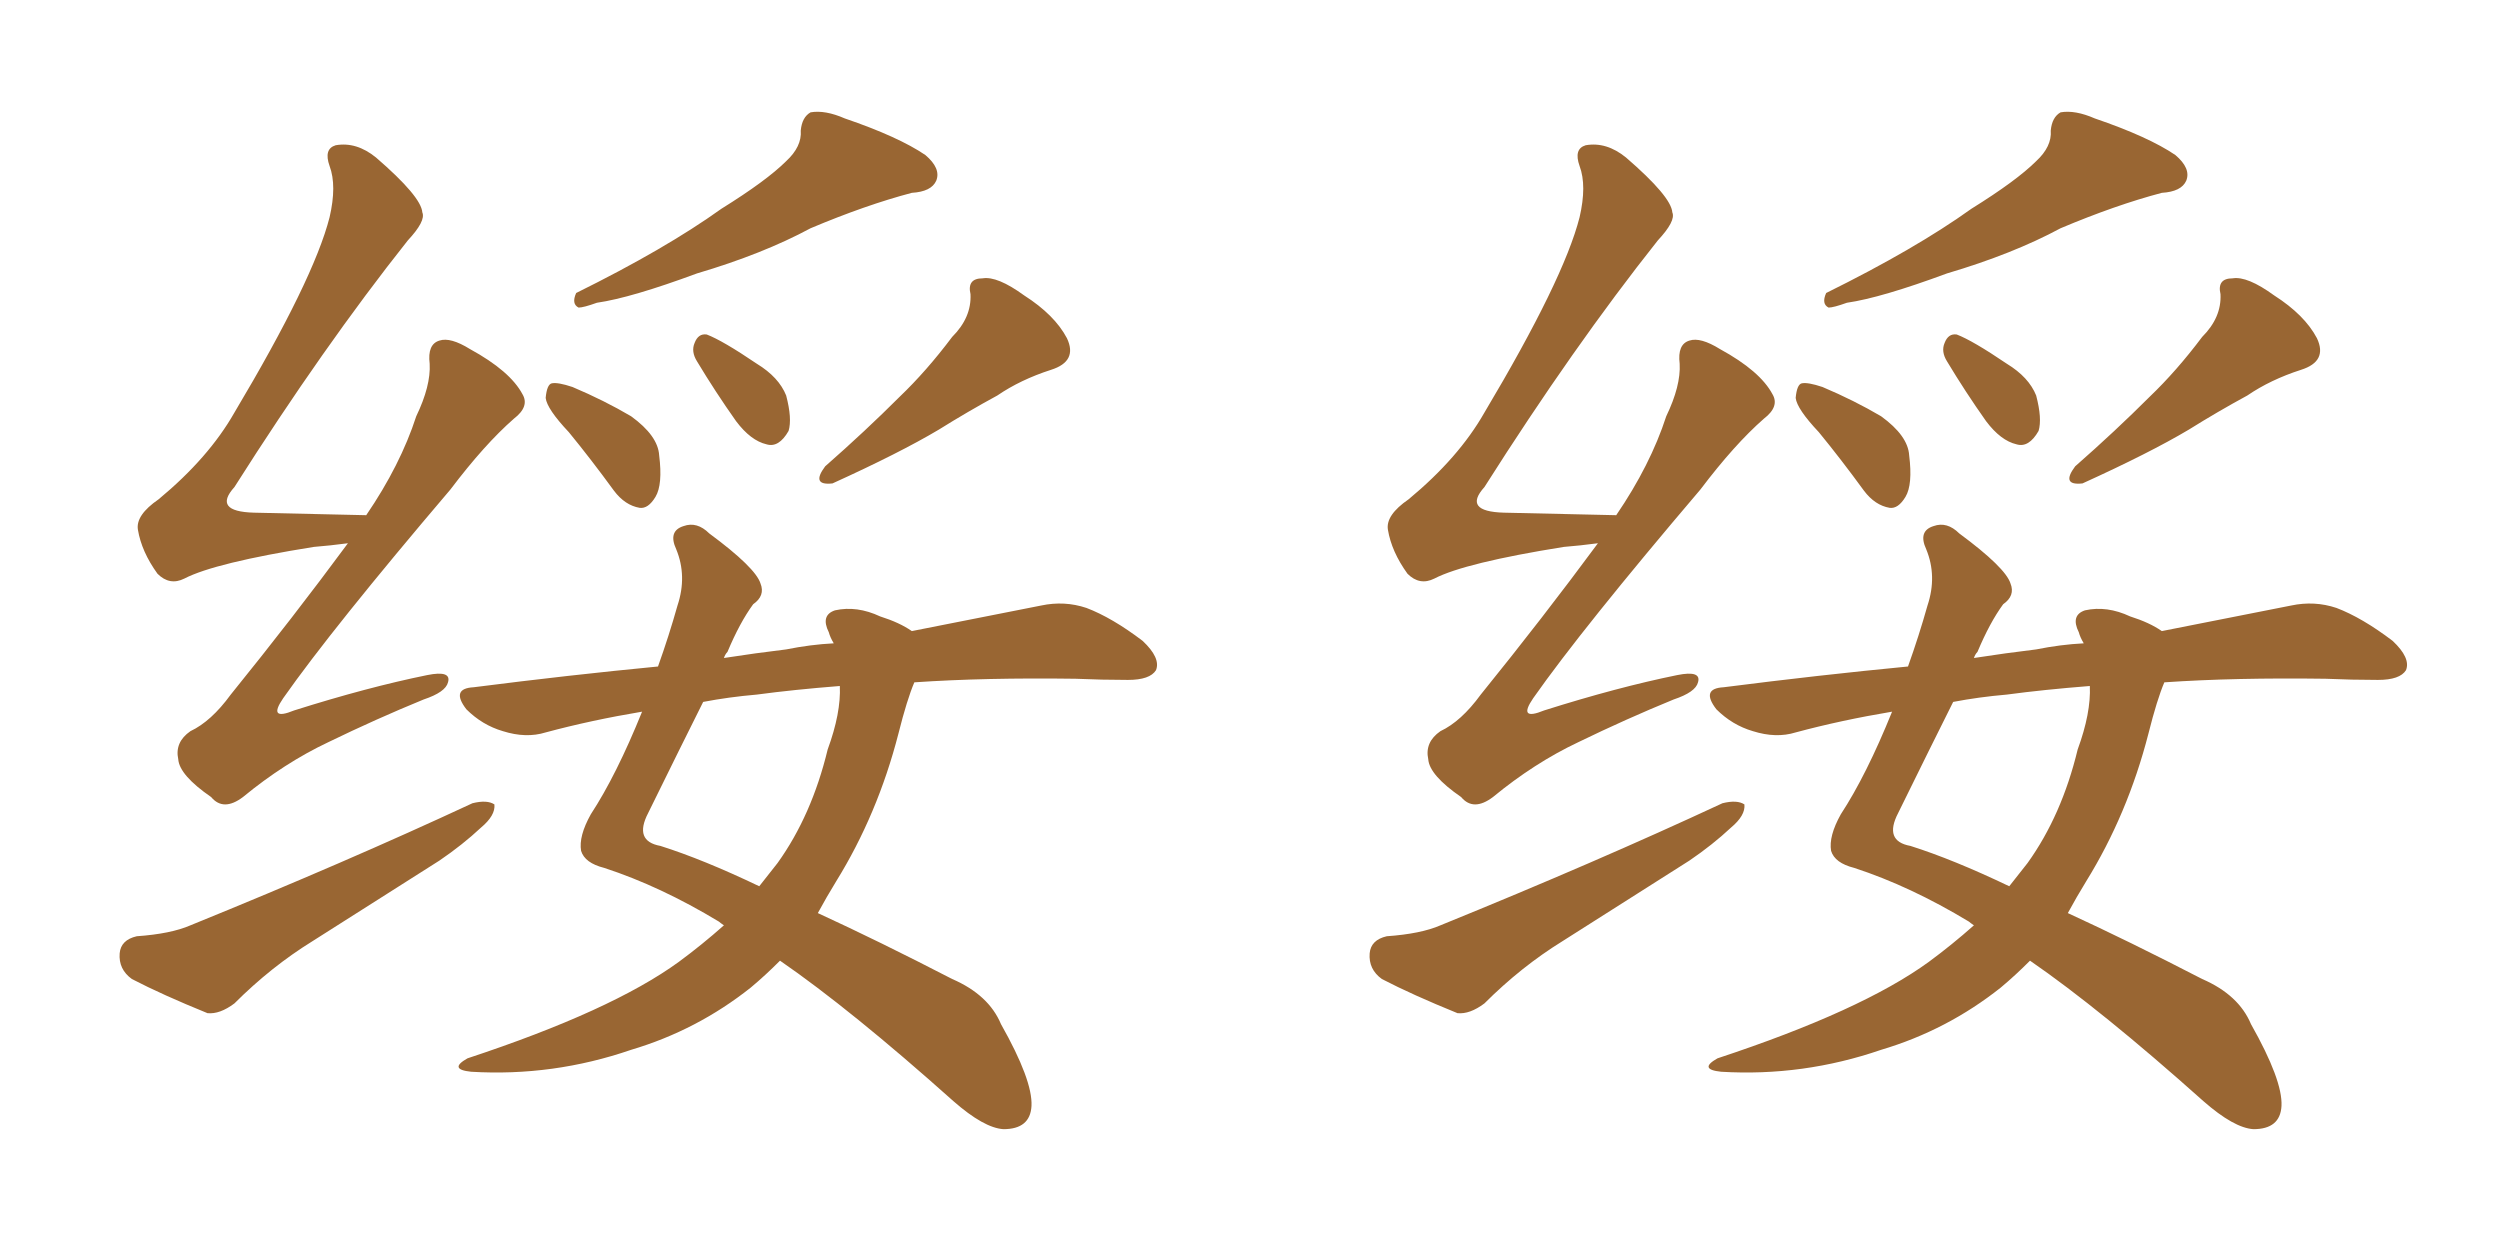 <svg xmlns="http://www.w3.org/2000/svg" xmlns:xlink="http://www.w3.org/1999/xlink" width="300" height="150"><path fill="#996633" padding="10" d="M41.75 65.19L41.75 65.19Q39.55 65.48 37.65 65.63L37.65 65.63Q25.78 67.53 22.12 69.43L22.12 69.43Q20.36 70.31 18.90 68.85L18.90 68.85Q16.99 66.21 16.55 63.57L16.55 63.57Q16.26 61.82 19.04 59.91L19.04 59.91Q25.05 54.93 28.13 49.51L28.13 49.51Q37.65 33.54 39.55 26.07L39.55 26.07Q40.43 22.27 39.55 19.92L39.55 19.92Q38.82 17.87 40.28 17.43L40.28 17.43Q42.77 16.99 45.12 18.90L45.12 18.90Q50.54 23.58 50.68 25.49L50.68 25.49Q51.12 26.51 48.93 28.86L48.93 28.86Q38.82 41.60 28.13 58.45L28.13 58.45Q25.49 61.38 30.47 61.52L30.47 61.52Q36.33 61.67 43.80 61.82L43.80 61.82Q43.80 61.82 43.95 61.82L43.95 61.82Q48.05 55.81 49.95 49.95L49.95 49.95Q51.71 46.29 51.56 43.65L51.56 43.65Q51.27 41.31 52.73 40.87L52.73 40.87Q54.05 40.43 56.40 41.89L56.40 41.89Q61.23 44.53 62.70 47.31L62.70 47.31Q63.57 48.78 61.67 50.24L61.67 50.24Q58.15 53.32 54.05 58.74L54.05 58.74Q39.84 75.44 33.98 83.79L33.98 83.79Q32.08 86.57 35.30 85.25L35.30 85.25Q44.09 82.47 51.27 81.01L51.27 81.01Q54.20 80.42 53.76 81.88L53.76 81.88Q53.47 83.06 50.83 83.94L50.83 83.94Q45.12 86.28 39.40 89.06L39.40 89.06Q34.13 91.55 29.15 95.65L29.15 95.65Q26.81 97.41 25.34 95.65L25.34 95.65Q21.53 93.02 21.39 91.11L21.39 91.11Q20.95 89.06 22.85 87.74L22.85 87.74Q25.34 86.57 27.69 83.35L27.69 83.35Q35.16 74.12 41.75 65.19ZM16.41 112.35L16.41 112.35Q20.51 112.06 22.85 111.04L22.85 111.04Q41.60 103.42 56.69 96.39L56.69 96.39Q58.45 95.95 59.33 96.53L59.33 96.53Q59.47 97.85 57.71 99.32L57.71 99.32Q55.52 101.37 52.73 103.27L52.73 103.27Q45.12 108.11 37.50 112.94L37.50 112.94Q32.52 116.02 28.13 120.41L28.13 120.41Q26.37 121.73 24.90 121.58L24.90 121.58Q19.48 119.38 15.82 117.48L15.82 117.48Q14.21 116.31 14.36 114.40L14.36 114.40Q14.50 112.79 16.41 112.35ZM94.34 19.34L94.34 19.34Q96.24 17.58 96.09 15.67L96.09 15.67Q96.24 14.06 97.27 13.48L97.27 13.48Q99.02 13.18 101.37 14.21L101.37 14.21Q107.81 16.41 111.04 18.60L111.04 18.60Q112.94 20.21 112.35 21.68L112.35 21.68Q111.77 23.00 109.42 23.14L109.42 23.14Q103.86 24.61 97.27 27.39L97.27 27.39Q91.55 30.47 83.64 32.81L83.64 32.81Q75.73 35.74 71.63 36.33L71.63 36.33Q70.02 36.91 69.43 36.91L69.43 36.91Q68.55 36.47 69.14 35.16L69.14 35.16Q79.83 29.88 86.57 25.05L86.57 25.05Q91.99 21.68 94.34 19.34ZM68.26 51.86L68.26 51.86Q65.63 49.07 65.48 47.75L65.48 47.75Q65.63 46.14 66.21 46.00L66.21 46.00Q66.94 45.85 68.70 46.44L68.70 46.44Q72.51 48.05 75.73 49.95L75.73 49.95Q78.96 52.29 79.10 54.64L79.10 54.64Q79.54 58.15 78.66 59.62L78.66 59.62Q77.78 61.08 76.76 60.94L76.76 60.94Q75 60.64 73.68 58.89L73.68 58.89Q70.90 55.08 68.26 51.86ZM83.64 43.36L83.64 43.36Q82.91 42.19 83.35 41.16L83.35 41.16Q83.79 39.99 84.81 40.14L84.81 40.14Q86.72 40.87 90.82 43.65L90.82 43.65Q93.46 45.26 94.34 47.46L94.34 47.46Q95.07 50.24 94.63 51.71L94.63 51.71Q93.46 53.76 91.99 53.32L91.99 53.32Q90.09 52.88 88.33 50.54L88.33 50.54Q85.84 47.02 83.64 43.36ZM114.26 40.43L114.26 40.43Q116.60 38.09 116.46 35.30L116.46 35.30Q116.02 33.40 117.92 33.40L117.92 33.40Q119.68 33.11 122.90 35.45L122.90 35.45Q126.56 37.79 128.03 40.58L128.03 40.58Q129.35 43.36 126.12 44.38L126.12 44.38Q122.46 45.56 119.68 47.46L119.68 47.46Q116.16 49.37 112.65 51.56L112.65 51.56Q107.96 54.35 99.90 58.01L99.90 58.01Q97.27 58.30 99.02 55.96L99.02 55.96Q103.86 51.71 107.96 47.61L107.96 47.61Q111.18 44.53 114.26 40.43ZM86.87 111.04L86.87 111.04Q86.43 110.74 86.28 110.60L86.28 110.60Q79.25 106.35 72.51 104.15L72.51 104.15Q70.17 103.56 69.73 102.10L69.73 102.10Q69.43 100.34 70.90 97.71L70.90 97.71Q73.97 93.02 77.05 85.40L77.05 85.40Q70.90 86.43 65.48 87.89L65.48 87.89Q63.13 88.62 60.35 87.74L60.35 87.74Q57.86 87.01 55.96 85.11L55.96 85.11Q54.05 82.62 56.84 82.47L56.84 82.47Q68.26 81.01 78.96 79.98L78.96 79.98Q80.27 76.32 81.30 72.66L81.30 72.66Q82.47 69.14 81.15 65.92L81.15 65.92Q80.13 63.72 82.03 63.13L82.03 63.13Q83.64 62.55 85.11 64.01L85.11 64.01Q90.67 68.12 91.26 70.02L91.26 70.02Q91.85 71.48 90.38 72.51L90.38 72.51Q88.77 74.71 87.30 78.22L87.30 78.22Q87.01 78.52 86.87 78.96L86.87 78.96Q90.67 78.37 94.34 77.93L94.34 77.93Q97.27 77.34 100.05 77.20L100.05 77.20Q99.61 76.46 99.46 75.88L99.46 75.88Q98.44 73.83 100.20 73.24L100.20 73.24Q102.83 72.66 105.62 73.97L105.62 73.97Q107.96 74.71 109.42 75.73L109.42 75.73Q118.36 73.97 124.95 72.66L124.95 72.66Q127.73 72.07 130.37 72.95L130.37 72.95Q133.45 74.12 137.11 76.90L137.11 76.90Q139.31 78.96 138.72 80.42L138.72 80.42Q137.99 81.59 135.35 81.59L135.35 81.59Q132.28 81.59 129.05 81.45L129.05 81.45Q118.21 81.30 109.72 81.88L109.72 81.88Q108.84 83.94 107.81 88.04L107.81 88.04Q105.32 97.71 100.34 105.76L100.34 105.76Q99.17 107.67 98.14 109.57L98.14 109.57Q105.47 112.94 114.26 117.48L114.26 117.48Q118.65 119.38 120.12 122.90L120.12 122.90Q123.93 129.64 123.78 132.71L123.78 132.71Q123.63 135.50 120.41 135.50L120.41 135.50Q118.07 135.35 114.40 132.13L114.40 132.13Q102.10 121.14 93.60 115.28L93.60 115.28Q91.85 117.04 90.09 118.51L90.09 118.51Q83.64 123.63 75.73 125.98L75.73 125.98Q66.36 129.20 56.54 128.61L56.54 128.61Q53.76 128.32 56.10 127.00L56.10 127.00Q73.39 121.29 81.45 115.43L81.45 115.43Q84.23 113.38 86.87 111.04ZM99.32 89.94L99.32 89.94L99.32 89.94Q100.93 85.55 100.78 82.32L100.78 82.32Q95.21 82.76 90.82 83.35L90.82 83.35Q87.45 83.64 84.38 84.23L84.38 84.23Q81.74 89.50 77.78 97.56L77.78 97.56Q76.03 100.93 79.25 101.51L79.25 101.51Q84.38 103.13 91.11 106.35L91.11 106.35Q92.29 104.88 93.31 103.56L93.31 103.56Q97.41 97.85 99.32 89.94ZM191.75 65.19L191.75 65.19Q189.55 65.48 187.65 65.63L187.65 65.63Q175.78 67.53 172.12 69.43L172.12 69.43Q170.36 70.31 168.90 68.85L168.90 68.85Q166.99 66.21 166.55 63.57L166.55 63.57Q166.26 61.82 169.04 59.91L169.04 59.91Q175.05 54.93 178.13 49.51L178.13 49.51Q187.65 33.54 189.55 26.07L189.55 26.07Q190.43 22.27 189.55 19.92L189.55 19.92Q188.82 17.87 190.28 17.43L190.28 17.43Q192.77 16.99 195.12 18.90L195.12 18.90Q200.54 23.58 200.68 25.49L200.68 25.49Q201.12 26.51 198.93 28.86L198.93 28.86Q188.82 41.60 178.13 58.45L178.13 58.45Q175.49 61.38 180.47 61.52L180.47 61.52Q186.33 61.67 193.80 61.82L193.80 61.82Q193.80 61.82 193.95 61.82L193.95 61.82Q198.05 55.81 199.95 49.95L199.95 49.95Q201.71 46.29 201.56 43.65L201.56 43.65Q201.27 41.31 202.73 40.87L202.73 40.87Q204.05 40.43 206.40 41.89L206.40 41.89Q211.23 44.53 212.70 47.31L212.70 47.31Q213.57 48.78 211.67 50.24L211.67 50.24Q208.15 53.32 204.05 58.74L204.05 58.74Q189.84 75.44 183.98 83.79L183.98 83.79Q182.08 86.57 185.30 85.25L185.30 85.25Q194.09 82.47 201.27 81.01L201.27 81.01Q204.20 80.42 203.76 81.88L203.76 81.88Q203.47 83.06 200.83 83.94L200.83 83.94Q195.12 86.28 189.40 89.06L189.40 89.06Q184.13 91.55 179.15 95.65L179.15 95.65Q176.81 97.41 175.34 95.65L175.34 95.65Q171.53 93.02 171.39 91.11L171.39 91.11Q170.95 89.06 172.85 87.74L172.85 87.74Q175.34 86.57 177.69 83.35L177.69 83.35Q185.16 74.12 191.75 65.19ZM166.41 112.35L166.41 112.35Q170.51 112.06 172.85 111.04L172.85 111.04Q191.60 103.42 206.69 96.39L206.69 96.39Q208.45 95.95 209.33 96.53L209.33 96.53Q209.47 97.85 207.71 99.32L207.71 99.32Q205.52 101.37 202.73 103.27L202.73 103.27Q195.12 108.11 187.50 112.94L187.50 112.94Q182.52 116.02 178.13 120.41L178.13 120.41Q176.37 121.73 174.90 121.58L174.90 121.58Q169.48 119.38 165.82 117.48L165.82 117.48Q164.21 116.31 164.36 114.40L164.36 114.40Q164.50 112.79 166.41 112.35ZM244.34 19.34L244.34 19.34Q246.24 17.58 246.09 15.67L246.09 15.67Q246.24 14.06 247.27 13.48L247.27 13.48Q249.02 13.18 251.37 14.21L251.37 14.21Q257.81 16.41 261.04 18.60L261.04 18.60Q262.94 20.21 262.35 21.68L262.35 21.68Q261.77 23.00 259.42 23.14L259.42 23.14Q253.86 24.61 247.27 27.39L247.27 27.39Q241.55 30.47 233.64 32.81L233.64 32.81Q225.73 35.74 221.63 36.33L221.63 36.33Q220.02 36.91 219.43 36.91L219.43 36.91Q218.55 36.47 219.14 35.16L219.14 35.16Q229.83 29.88 236.57 25.05L236.57 25.05Q241.99 21.68 244.34 19.34ZM218.26 51.86L218.26 51.86Q215.63 49.07 215.48 47.75L215.48 47.75Q215.63 46.14 216.21 46.00L216.21 46.00Q216.94 45.85 218.70 46.44L218.70 46.44Q222.51 48.05 225.73 49.95L225.73 49.95Q228.96 52.29 229.10 54.64L229.10 54.64Q229.54 58.15 228.66 59.62L228.66 59.62Q227.78 61.08 226.76 60.94L226.76 60.94Q225 60.64 223.68 58.89L223.68 58.89Q220.90 55.08 218.26 51.86ZM233.64 43.36L233.64 43.36Q232.91 42.19 233.35 41.16L233.35 41.16Q233.79 39.99 234.81 40.14L234.81 40.14Q236.72 40.87 240.82 43.65L240.82 43.65Q243.46 45.26 244.34 47.46L244.34 47.46Q245.07 50.24 244.63 51.71L244.63 51.71Q243.46 53.76 241.99 53.32L241.99 53.32Q240.09 52.88 238.33 50.54L238.33 50.54Q235.84 47.02 233.64 43.36ZM264.26 40.43L264.26 40.43Q266.60 38.09 266.46 35.30L266.46 35.30Q266.02 33.40 267.92 33.40L267.92 33.40Q269.68 33.11 272.90 35.45L272.90 35.45Q276.56 37.79 278.03 40.58L278.03 40.58Q279.35 43.36 276.12 44.38L276.12 44.38Q272.46 45.56 269.68 47.46L269.68 47.46Q266.16 49.37 262.65 51.56L262.65 51.56Q257.96 54.35 249.90 58.01L249.90 58.01Q247.27 58.30 249.02 55.96L249.02 55.96Q253.86 51.71 257.96 47.61L257.96 47.61Q261.18 44.53 264.26 40.43ZM236.87 111.04L236.87 111.04Q236.43 110.74 236.28 110.60L236.28 110.60Q229.25 106.35 222.51 104.15L222.51 104.15Q220.17 103.56 219.73 102.10L219.73 102.10Q219.43 100.34 220.90 97.71L220.90 97.71Q223.97 93.02 227.05 85.40L227.05 85.40Q220.90 86.43 215.48 87.89L215.48 87.89Q213.13 88.62 210.35 87.74L210.35 87.74Q207.86 87.01 205.96 85.11L205.96 85.11Q204.05 82.62 206.84 82.47L206.84 82.47Q218.26 81.01 228.96 79.98L228.96 79.98Q230.27 76.32 231.30 72.66L231.30 72.66Q232.47 69.14 231.15 65.92L231.15 65.92Q230.13 63.72 232.03 63.13L232.03 63.13Q233.64 62.55 235.11 64.01L235.11 64.01Q240.67 68.12 241.26 70.02L241.26 70.02Q241.85 71.48 240.38 72.51L240.38 72.51Q238.77 74.71 237.30 78.22L237.30 78.22Q237.01 78.52 236.87 78.96L236.87 78.96Q240.67 78.37 244.34 77.93L244.34 77.93Q247.27 77.34 250.05 77.20L250.05 77.20Q249.61 76.46 249.46 75.88L249.46 75.88Q248.44 73.83 250.20 73.24L250.20 73.24Q252.83 72.66 255.62 73.97L255.62 73.97Q257.96 74.71 259.42 75.73L259.42 75.73Q268.36 73.97 274.95 72.66L274.95 72.66Q277.73 72.07 280.37 72.95L280.37 72.95Q283.45 74.12 287.11 76.90L287.11 76.90Q289.31 78.96 288.72 80.42L288.72 80.42Q287.99 81.59 285.35 81.59L285.35 81.59Q282.28 81.59 279.05 81.45L279.05 81.45Q268.21 81.30 259.72 81.88L259.72 81.88Q258.84 83.94 257.81 88.04L257.81 88.04Q255.32 97.71 250.34 105.76L250.34 105.76Q249.17 107.67 248.14 109.57L248.14 109.57Q255.47 112.94 264.26 117.48L264.26 117.48Q268.65 119.38 270.12 122.90L270.12 122.90Q273.93 129.64 273.78 132.71L273.78 132.71Q273.63 135.50 270.41 135.50L270.41 135.50Q268.07 135.35 264.40 132.13L264.40 132.13Q252.10 121.14 243.60 115.28L243.60 115.28Q241.85 117.04 240.09 118.51L240.09 118.51Q233.64 123.63 225.73 125.98L225.73 125.98Q216.36 129.20 206.54 128.61L206.54 128.61Q203.76 128.32 206.10 127.00L206.10 127.00Q223.39 121.29 231.45 115.43L231.45 115.43Q234.23 113.38 236.87 111.04ZM249.32 89.94L249.32 89.94L249.32 89.94Q250.93 85.55 250.78 82.32L250.78 82.32Q245.21 82.76 240.82 83.35L240.82 83.35Q237.45 83.64 234.38 84.23L234.38 84.23Q231.74 89.50 227.78 97.56L227.78 97.56Q226.03 100.93 229.25 101.51L229.25 101.51Q234.38 103.13 241.11 106.35L241.11 106.35Q242.29 104.88 243.31 103.56L243.31 103.56Q247.41 97.85 249.32 89.94Z"/></svg>